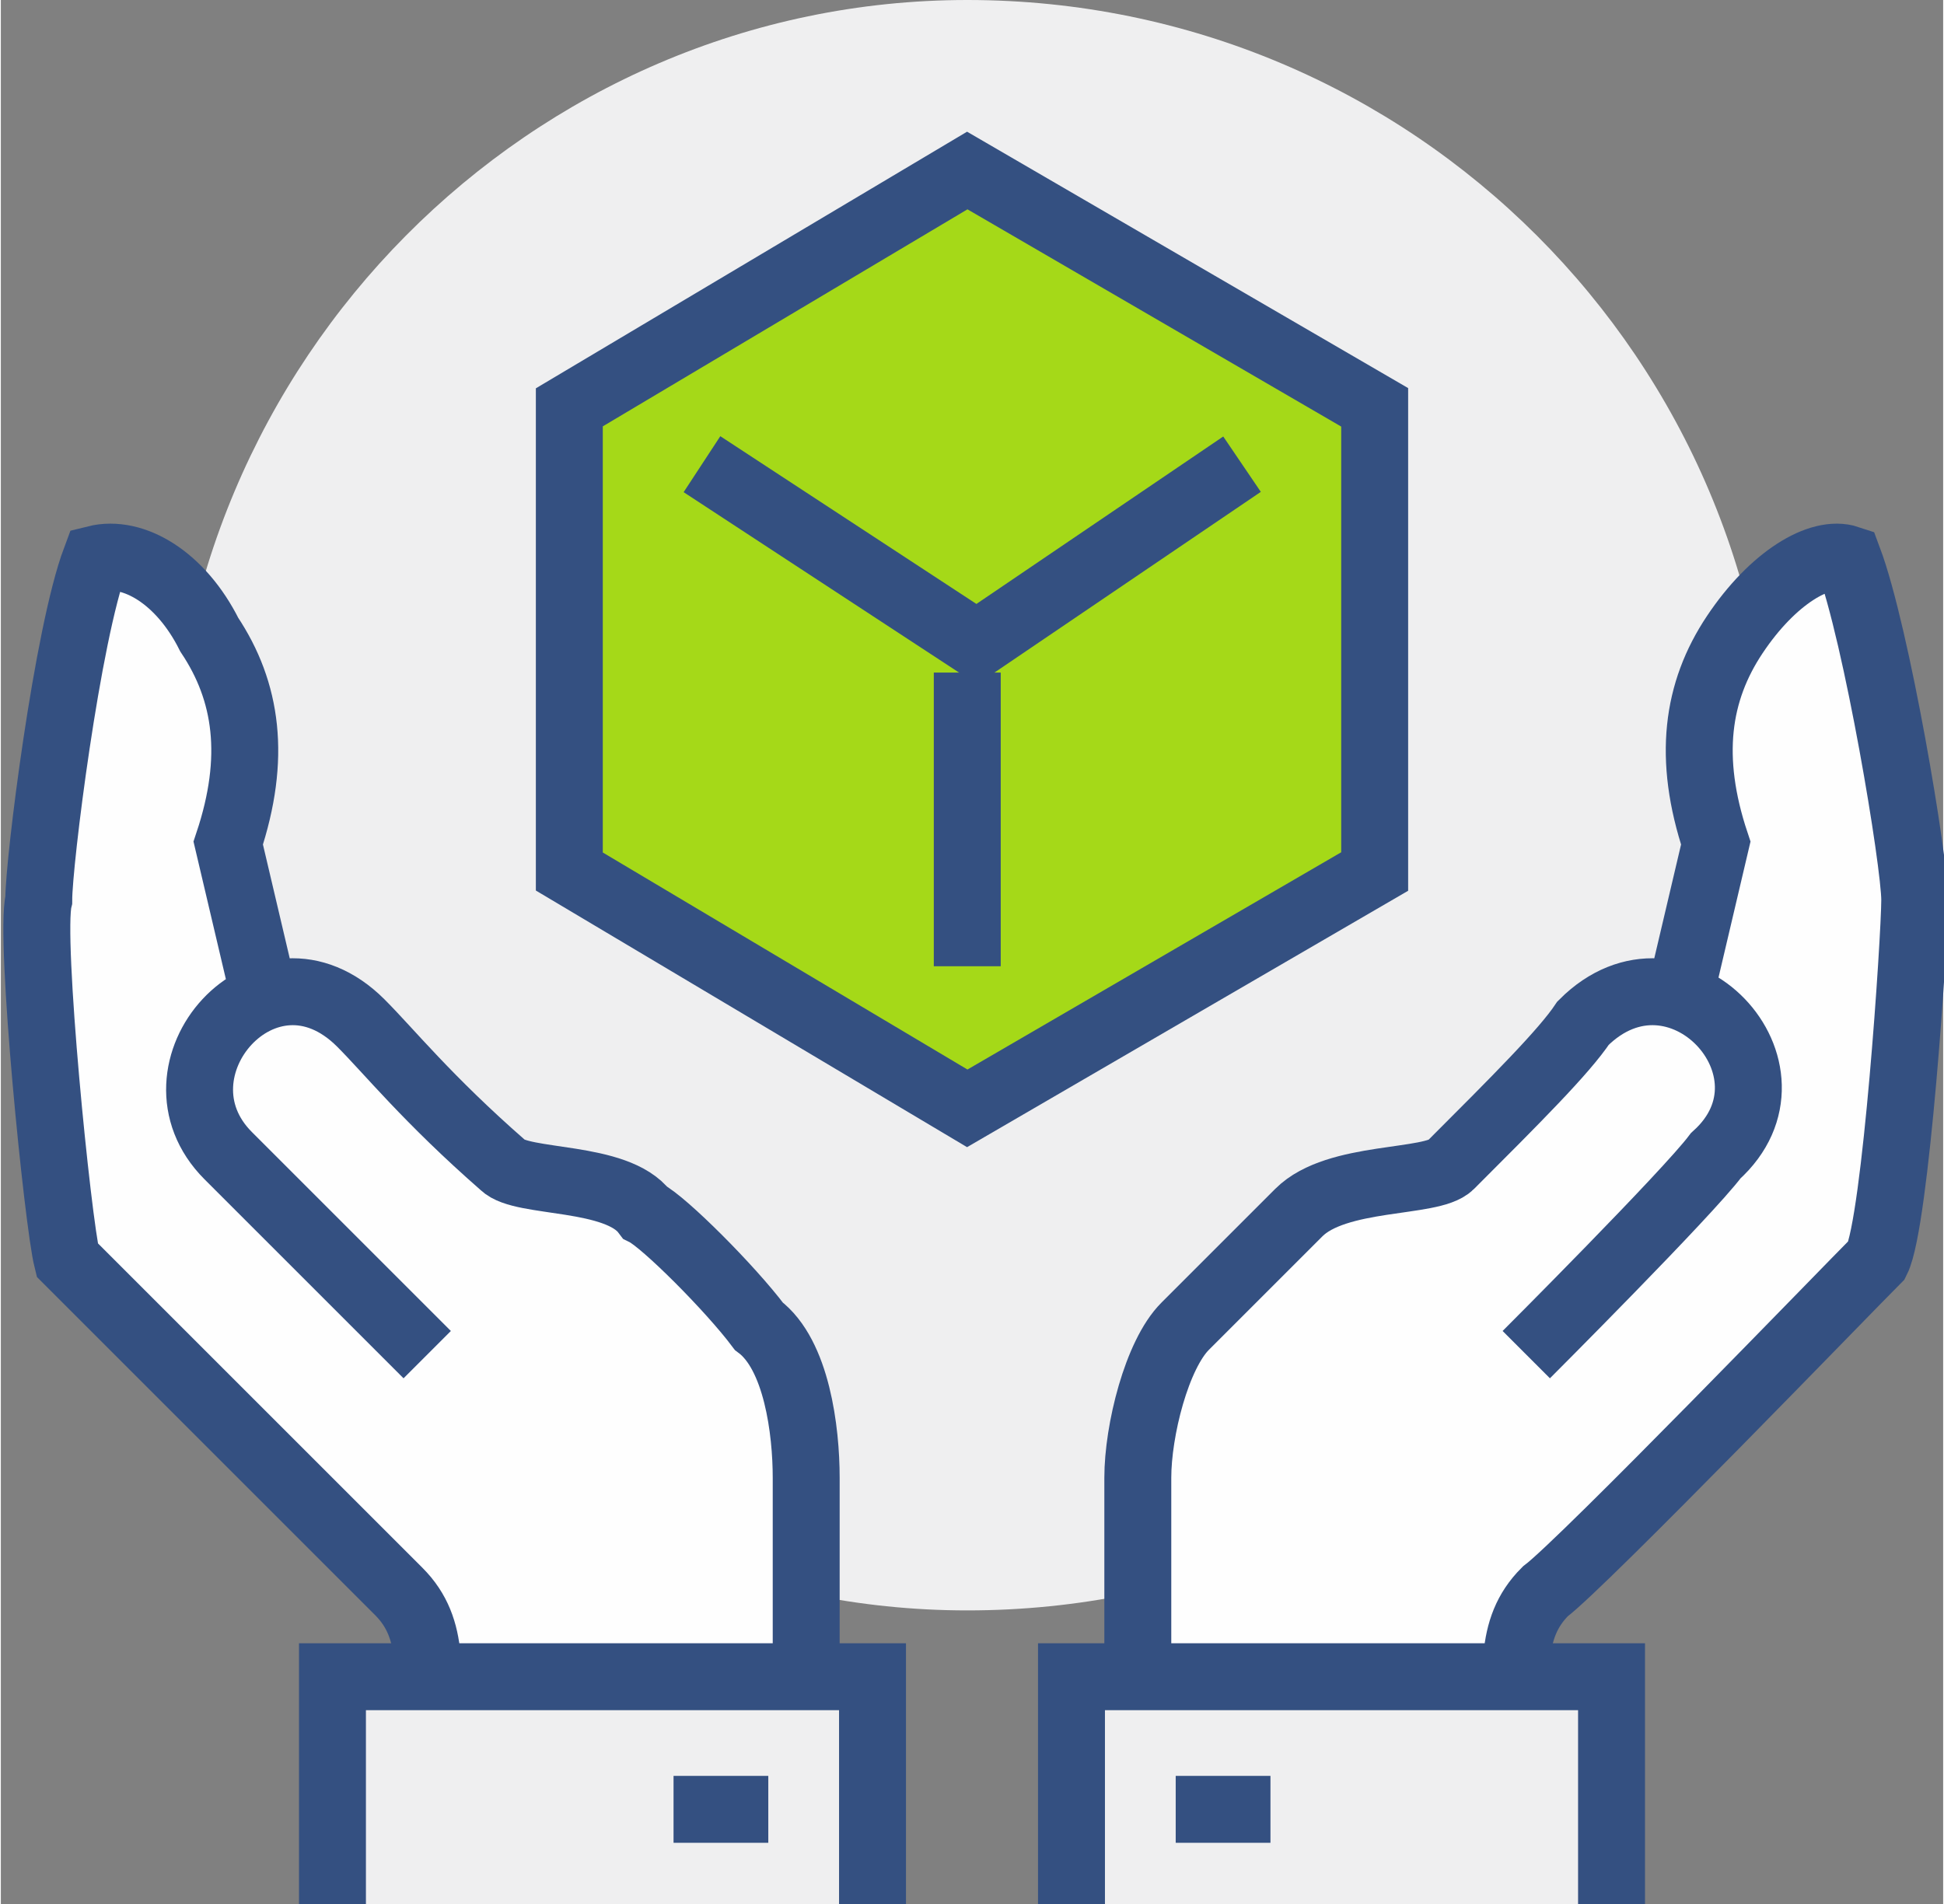 <?xml version="1.0" encoding="UTF-8"?>
<!DOCTYPE svg PUBLIC "-//W3C//DTD SVG 1.1//EN" "http://www.w3.org/Graphics/SVG/1.1/DTD/svg11.dtd">
<!-- Creator: CorelDRAW X7 -->
<svg xmlns="http://www.w3.org/2000/svg" xml:space="preserve" width="20.526mm" height="20.108mm" version="1.1" style="shape-rendering:geometricPrecision; text-rendering:geometricPrecision; image-rendering:optimizeQuality; fill-rule:evenodd; clip-rule:evenodd"
viewBox="0 0 205 201"
 xmlns:xlink="http://www.w3.org/1999/xlink">
 <rect x="0" y="0" width="205" height="201" fill="#808080" stroke="none"/>
 <defs>
  <style type="text/css">
   <![CDATA[
    .str0 {stroke:#345081;stroke-width:7.064}
    .fil2 {fill:none;fill-rule:nonzero}
    .fil1 {fill:#FEFEFE;fill-rule:nonzero}
    .fil0 {fill:#EFEFF0;fill-rule:nonzero}
    .fil3 {fill:#A5D918;fill-rule:nonzero}
   ]]>
  </style>
 </defs>
 <g id="Слой_x0020_1">
  <path class="fil0" d="M187 85c0,47 -38,85 -85,85 -46,0 -84,-38 -84,-85 0,-47 38,-85 84,-85 47,0 85,38 85,85z"/>
  <path class="fil1" d="M202 95c0,-4 -4,-28 -7,-36 -3,-1 -8,2 -12,8 -4,6 -5,13 -2,22l-4 16c-3,0 -7,0 -10,3 -2,3 -7,8 -14,15 -2,2 -12,1 -16,5 -1,1 -8,8 -12,12 -3,3 -5,11 -5,16 0,8 0,28 0,28 0,0 34,0 40,0 0,-7 -1,-12 3,-16 4,-3 32,-32 35,-35 2,-4 4,-34 4,-38z"/>
  <path class="fil2 str0" d="M161 143c0,0 17,-17 20,-21 10,-9 -4,-24 -14,-14 -2,3 -7,8 -14,15 -2,2 -12,1 -16,5 -1,1 -8,8 -12,12 -3,3 -5,11 -5,16 0,8 0,28 0,28 0,0 34,0 40,0 0,-7 -1,-12 3,-16 4,-3 32,-32 35,-35 2,-4 4,-34 4,-38 0,-4 -4,-28 -7,-36 -3,-1 -8,2 -12,8 -4,6 -5,13 -2,22l-4 17"/>
  <polygon class="fil0" points="113,201 170,201 170,177 113,177 "/>
  <polyline class="fil2 str0" points="170,201 170,177 113,177 113,201 "/>
  <line class="fil2 str0" x1="124" y1="191" x2="134" y2= "191" />
  <path class="fil1" d="M80 140c-3,-4 -10,-11 -12,-12 -3,-4 -13,-3 -15,-5 -8,-7 -12,-12 -15,-15 -3,-3 -7,-4 -10,-3l-4 -16c3,-9 2,-16 -2,-22 -3,-6 -8,-9 -12,-8 -3,8 -6,32 -6,36 -1,4 2,34 3,38 3,3 32,32 35,35 4,4 3,9 3,16 6,0 40,0 40,0 0,0 0,-20 0,-28 0,-5 -1,-13 -5,-16z"/>
  <path class="fil2 str0" d="M45 143c0,0 -17,-17 -21,-21 -9,-9 4,-24 14,-14 3,3 7,8 15,15 2,2 12,1 15,5 2,1 9,8 12,12 4,3 5,11 5,16 0,8 0,28 0,28 0,0 -34,0 -40,0 0,-7 1,-12 -3,-16 -3,-3 -32,-32 -35,-35 -1,-4 -4,-34 -3,-38 0,-4 3,-28 6,-36 4,-1 9,2 12,8 4,6 5,13 2,22l4 17"/>
  <polygon class="fil0" points="35,201 92,201 92,177 35,177 "/>
  <polyline class="fil2 str0" points="35,201 35,177 92,177 92,201 "/>
  <line class="fil2 str0" x1="81" y1="191" x2="71" y2= "191" />
  <polygon class="fil3" points="102,117 145,92 145,43 102,18 60,43 60,92 "/>
  <polygon class="fil2 str0" points="102,117 145,92 145,43 102,18 60,43 60,92 "/>
  <polyline class="fil2 str0" points="74,49 103,68 131,49 "/>
  <line class="fil2 str0" x1="102" y1="71" x2="102" y2= "102" />
 </g>
</svg>
